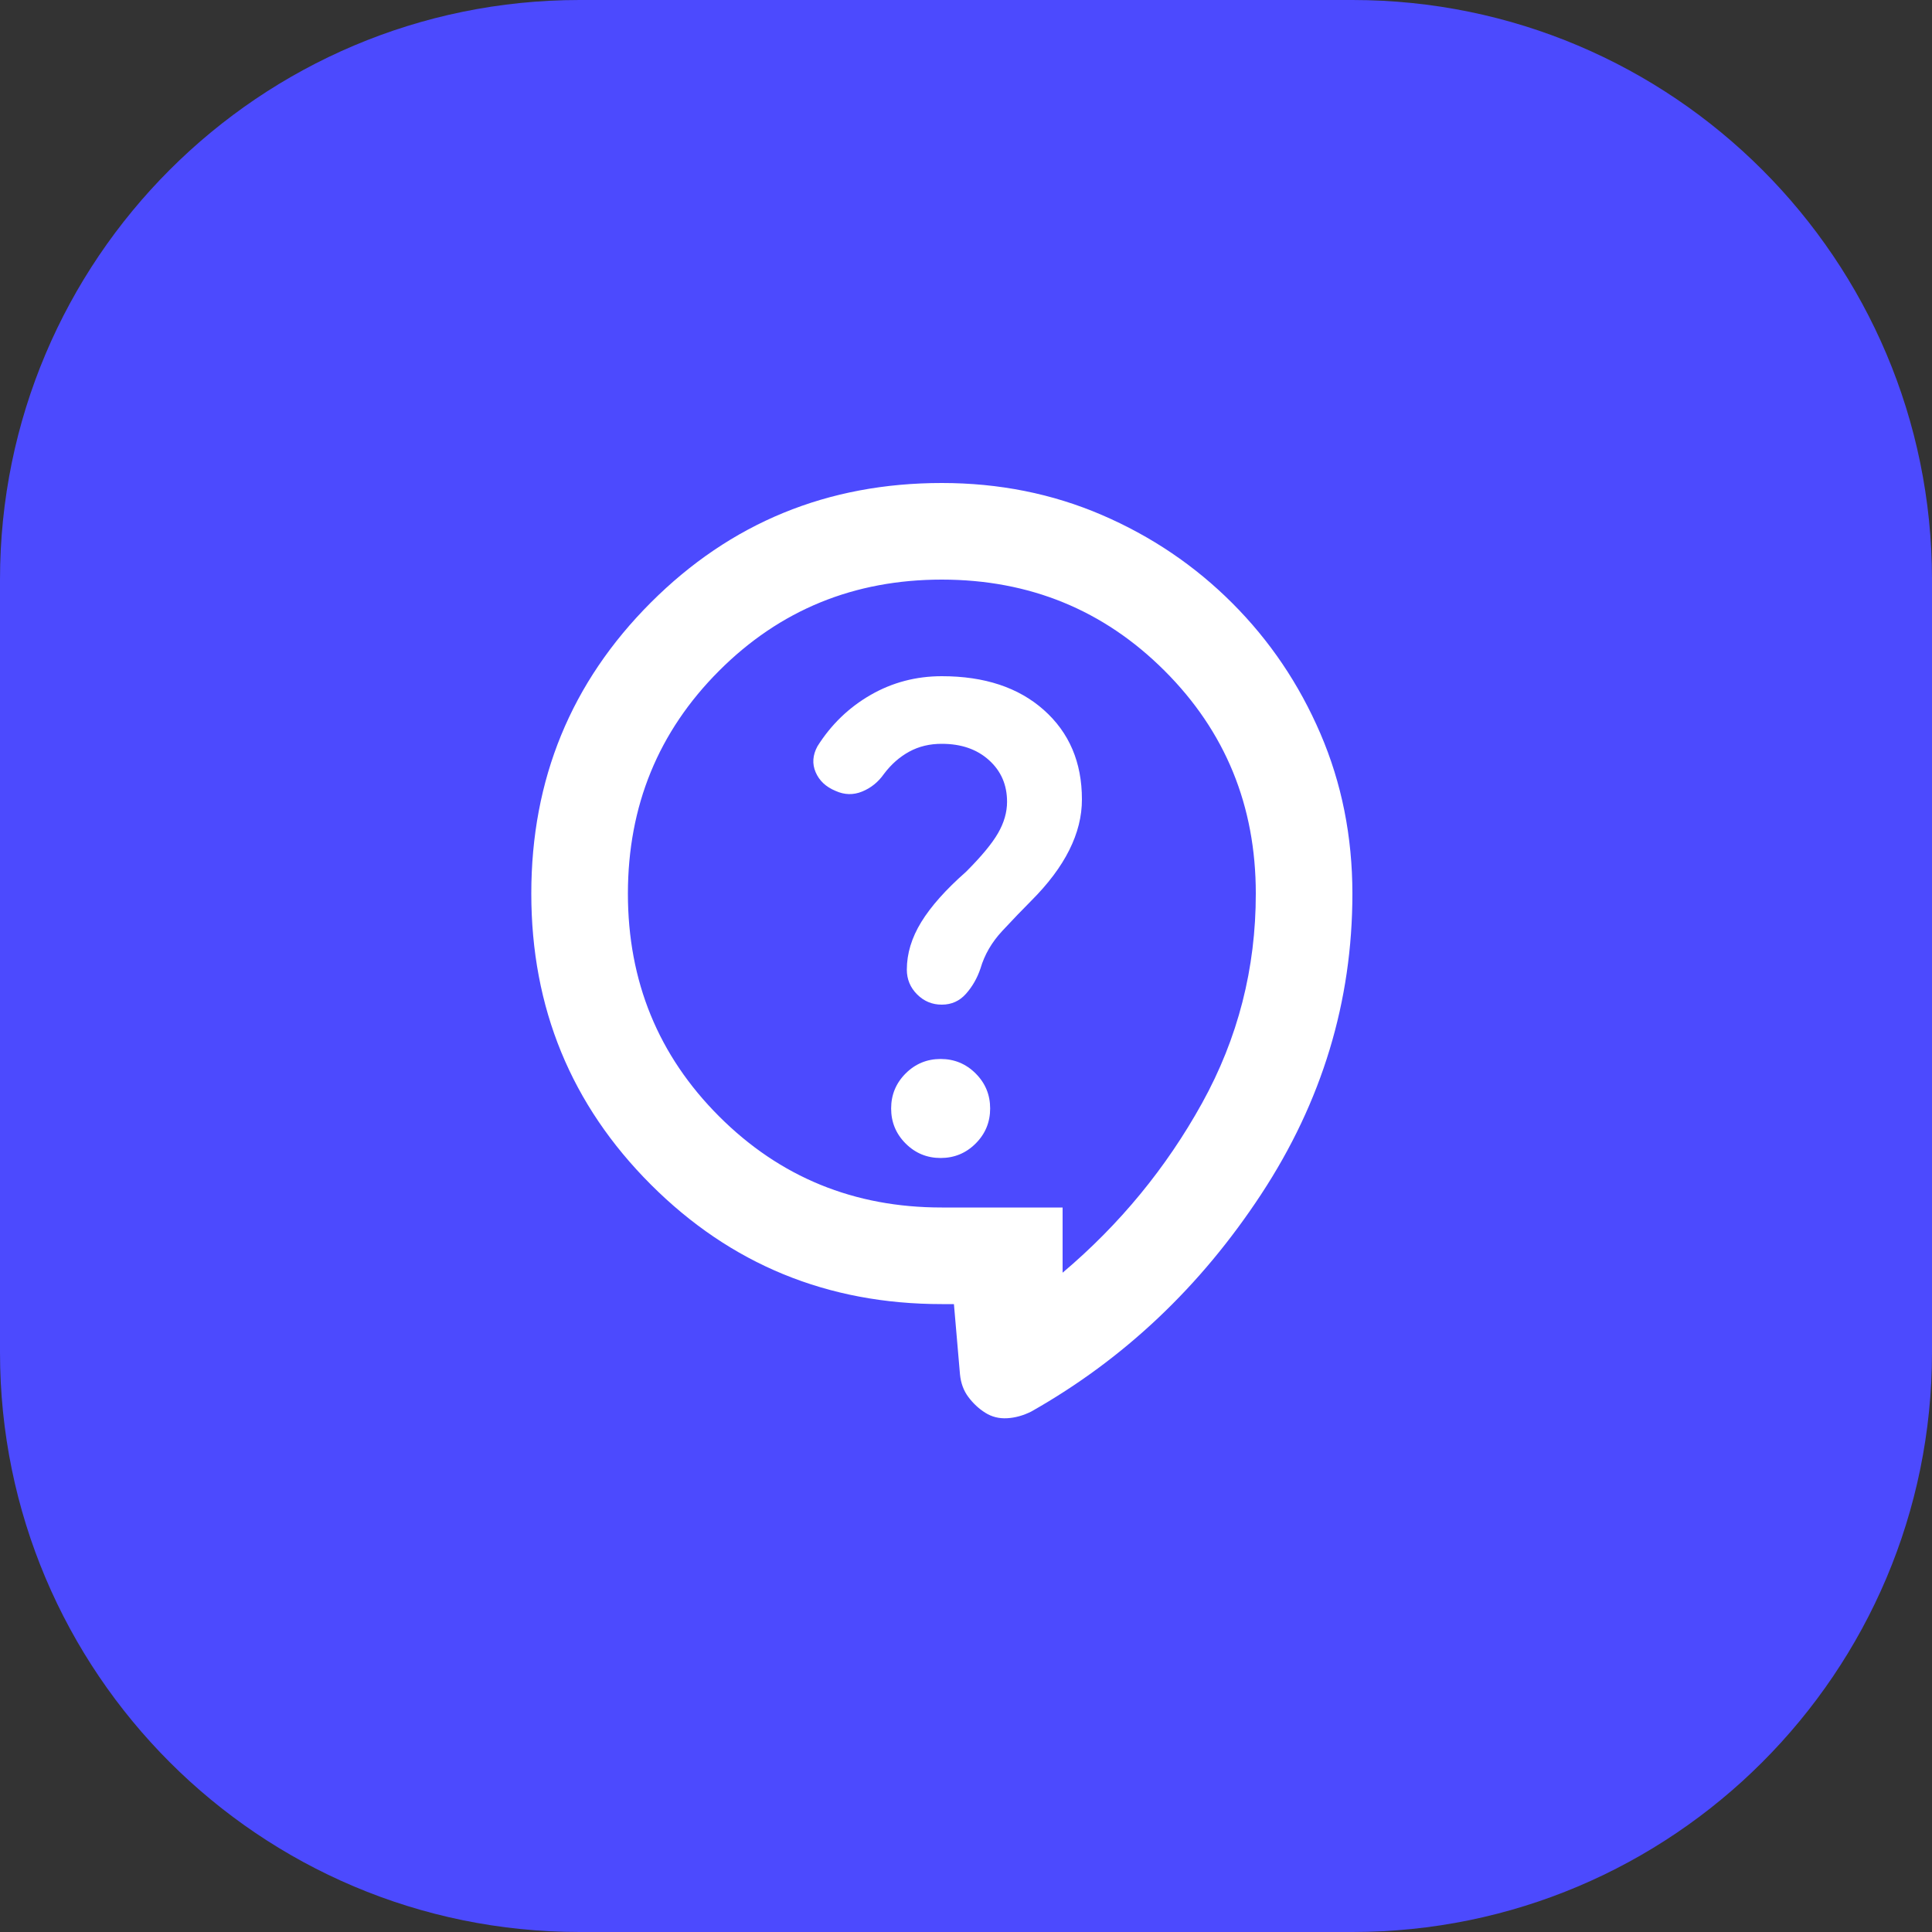 <svg width="40" height="40" viewBox="0 0 40 40" fill="none" xmlns="http://www.w3.org/2000/svg">
<rect x="0" y="0" width="40" height="40" fill="#333333" stroke="none"/>
<path d="M0 12C0 5.373 5.373 0 12 0H28C34.627 0 40 5.373 40 12V28C40 34.627 34.627 40 28 40H12C5.373 40 0 34.627 0 28V12Z" fill="#4C4AFE"/>
<path d="M19.75 27H19.5C17.133 27 15.125 26.175 13.475 24.525C11.825 22.875 11 20.867 11 18.5C11 16.133 11.825 14.125 13.475 12.475C15.125 10.825 17.133 10 19.5 10C20.683 10 21.788 10.221 22.813 10.662C23.838 11.103 24.738 11.712 25.513 12.487C26.288 13.262 26.896 14.162 27.337 15.187C27.778 16.212 27.999 17.316 28 18.5C28 20.733 27.371 22.808 26.112 24.725C24.853 26.642 23.266 28.142 21.35 29.225C21.183 29.308 21.017 29.354 20.85 29.363C20.683 29.372 20.533 29.334 20.4 29.25C20.267 29.167 20.15 29.058 20.05 28.925C19.95 28.792 19.892 28.633 19.875 28.45L19.75 27ZM22 26.35C23.183 25.35 24.146 24.179 24.888 22.838C25.63 21.497 26.001 20.051 26 18.5C26 16.683 25.371 15.146 24.112 13.888C22.853 12.63 21.316 12.001 19.5 12C17.683 12 16.146 12.629 14.888 13.888C13.63 15.147 13.001 16.684 13 18.5C13 20.317 13.629 21.854 14.888 23.113C16.147 24.372 17.684 25.001 19.5 25H22V26.35ZM19.475 23.975C19.758 23.975 20 23.875 20.2 23.675C20.4 23.475 20.5 23.233 20.5 22.95C20.5 22.667 20.4 22.425 20.2 22.225C20 22.025 19.758 21.925 19.475 21.925C19.192 21.925 18.95 22.025 18.75 22.225C18.55 22.425 18.45 22.667 18.45 22.95C18.45 23.233 18.55 23.475 18.75 23.675C18.95 23.875 19.192 23.975 19.475 23.975ZM17.3 16.375C17.483 16.458 17.667 16.463 17.85 16.388C18.033 16.313 18.183 16.192 18.3 16.025C18.45 15.825 18.625 15.671 18.825 15.562C19.025 15.453 19.25 15.399 19.5 15.4C19.9 15.4 20.225 15.512 20.475 15.737C20.725 15.962 20.85 16.249 20.85 16.6C20.85 16.817 20.788 17.033 20.663 17.25C20.538 17.467 20.317 17.733 20 18.05C19.583 18.417 19.275 18.763 19.075 19.088C18.875 19.413 18.775 19.742 18.775 20.075C18.775 20.275 18.846 20.446 18.988 20.588C19.13 20.73 19.301 20.801 19.5 20.8C19.7 20.8 19.867 20.725 20 20.575C20.133 20.425 20.233 20.25 20.3 20.05C20.383 19.767 20.533 19.508 20.75 19.275C20.967 19.042 21.167 18.833 21.35 18.65C21.7 18.3 21.963 17.95 22.138 17.6C22.313 17.25 22.401 16.9 22.4 16.55C22.4 15.783 22.137 15.167 21.612 14.7C21.087 14.233 20.383 14 19.5 14C18.967 14 18.475 14.129 18.025 14.388C17.575 14.647 17.208 15.001 16.925 15.45C16.825 15.633 16.812 15.813 16.887 15.988C16.962 16.163 17.099 16.292 17.3 16.375Z" fill="white"/>
</svg>
